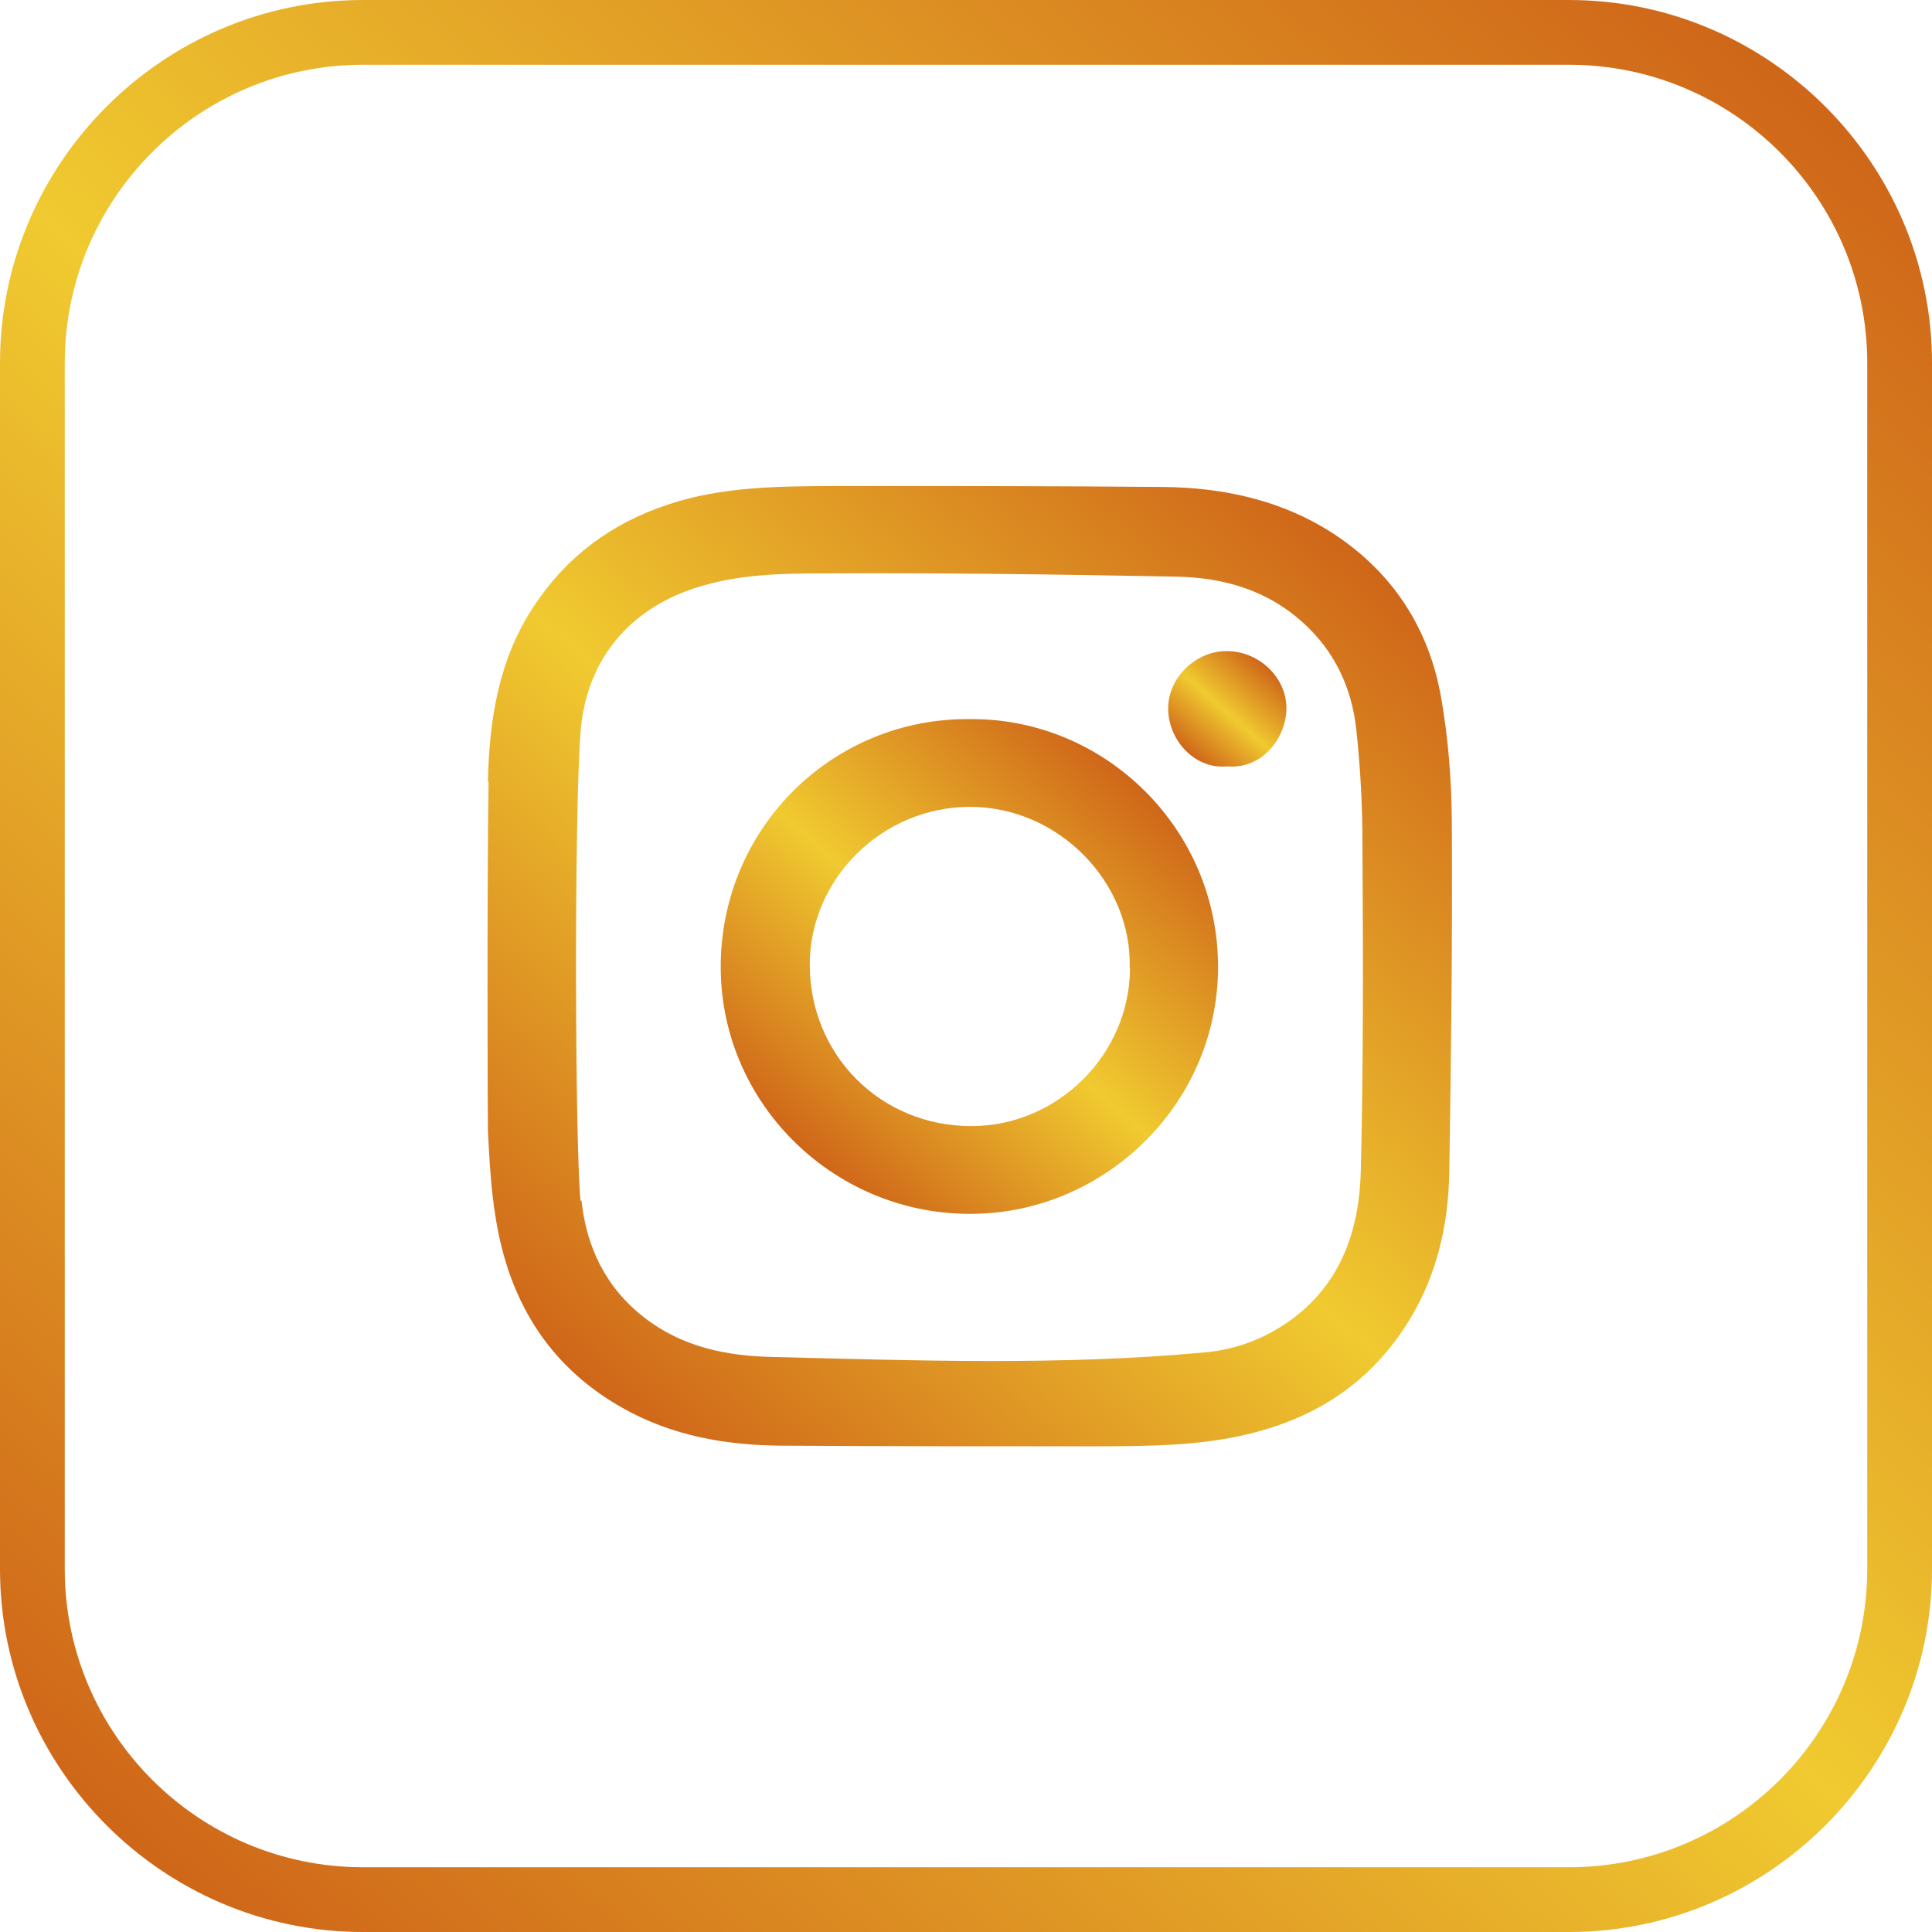 <?xml version="1.0" encoding="UTF-8"?> <svg xmlns="http://www.w3.org/2000/svg" xmlns:xlink="http://www.w3.org/1999/xlink" id="_Слой_2" data-name="Слой_2" viewBox="0 0 59.67 59.67"><defs><style> .cls-1 { fill: url(#_Безымянный_градиент_3); } .cls-2 { fill: url(#_Безымянный_градиент_3-4); } .cls-3 { fill: url(#_Безымянный_градиент_3-3); } .cls-4 { fill: url(#_Безымянный_градиент_3-2); } </style><linearGradient id="_Безымянный_градиент_3" data-name="Безымянный градиент 3" x1="18.37" y1="42.98" x2="41.52" y2="16.68" gradientUnits="userSpaceOnUse"><stop offset="0" stop-color="#cf6619"></stop><stop offset=".48" stop-color="#f0ca30"></stop><stop offset="1" stop-color="#cf6619"></stop></linearGradient><linearGradient id="_Безымянный_градиент_3-2" data-name="Безымянный градиент 3" x1="24.88" y1="35.58" x2="34.99" y2="24.08" xlink:href="#_Безымянный_градиент_3"></linearGradient><linearGradient id="_Безымянный_градиент_3-3" data-name="Безымянный градиент 3" x1="36.71" y1="23.27" x2="39.09" y2="20.56" xlink:href="#_Безымянный_градиент_3"></linearGradient><linearGradient id="_Безымянный_градиент_3-4" data-name="Безымянный градиент 3" x1="5.07" y1="57.97" x2="54.59" y2="1.69" xlink:href="#_Безымянный_градиент_3"></linearGradient></defs><g id="OBJECTS"><g><g><path class="cls-1" d="M15.07,24.14c.04-1.91.33-3.78,1.42-5.42,1-1.52,2.38-2.55,4.12-3.13,1.7-.57,3.45-.57,5.21-.58,3.37,0,6.74,0,10.11.03,1.89.02,3.71.42,5.31,1.48,1.8,1.2,2.9,2.91,3.27,5.03.22,1.25.32,2.54.33,3.81.02,3.63-.02,7.25-.08,10.88-.03,1.59-.38,3.13-1.22,4.51-1.01,1.66-2.44,2.76-4.3,3.35-1.69.54-3.42.56-5.15.57-3.31,0-6.61,0-9.92-.02-1.74-.01-3.42-.3-4.95-1.17-1.79-1.01-2.98-2.5-3.59-4.47-.41-1.33-.49-2.69-.56-4.06-.01-.24-.03-8.02.02-10.8ZM17.96,37.08c.15,1.43.75,2.7,1.95,3.62,1.17.91,2.55,1.18,3.94,1.21,4.45.11,8.91.27,13.35-.14,1-.09,1.91-.44,2.72-1.04,1.54-1.15,2.07-2.81,2.11-4.6.08-3.34.07-6.68.05-10.01,0-1.19-.06-2.39-.19-3.58-.14-1.3-.67-2.44-1.67-3.33-1.1-.99-2.44-1.37-3.87-1.4-3.62-.07-7.25-.12-10.87-.1-1.33,0-2.67.02-3.98.44-2.21.71-3.41,2.38-3.57,4.46-.2,2.61-.17,12.8,0,14.48Z"></path><path class="cls-4" d="M29.97,22.21c4.14-.03,7.66,3.37,7.65,7.68-.02,4.28-3.59,7.64-7.72,7.6-4.22-.03-7.69-3.48-7.64-7.72.05-4.24,3.48-7.61,7.71-7.56ZM34.89,29.9c.08-2.62-2.17-4.98-4.93-4.98-2.72,0-4.95,2.23-4.95,4.87,0,2.8,2.19,4.99,4.99,4.99,2.67,0,4.89-2.22,4.9-4.87Z"></path><path class="cls-3" d="M37.89,23.67c-.99.09-1.79-.8-1.81-1.75-.03-.97.85-1.83,1.83-1.81,1,.01,1.86.85,1.82,1.83-.04.9-.77,1.82-1.83,1.73Z"></path></g><path class="cls-2" d="M48.46,2c5.08,0,9.21,4.13,9.21,9.21v37.25c0,5.08-4.13,9.21-9.21,9.21H11.21c-5.08,0-9.21-4.13-9.21-9.21V11.21C2,6.13,6.13,2,11.21,2h37.25M48.46,0H11.21C5.04,0,0,5.04,0,11.21v37.25c0,6.16,5.04,11.21,11.21,11.21h37.25c6.16,0,11.21-5.04,11.21-11.21V11.21c0-6.16-5.04-11.21-11.21-11.21h0Z"></path></g></g></svg> 